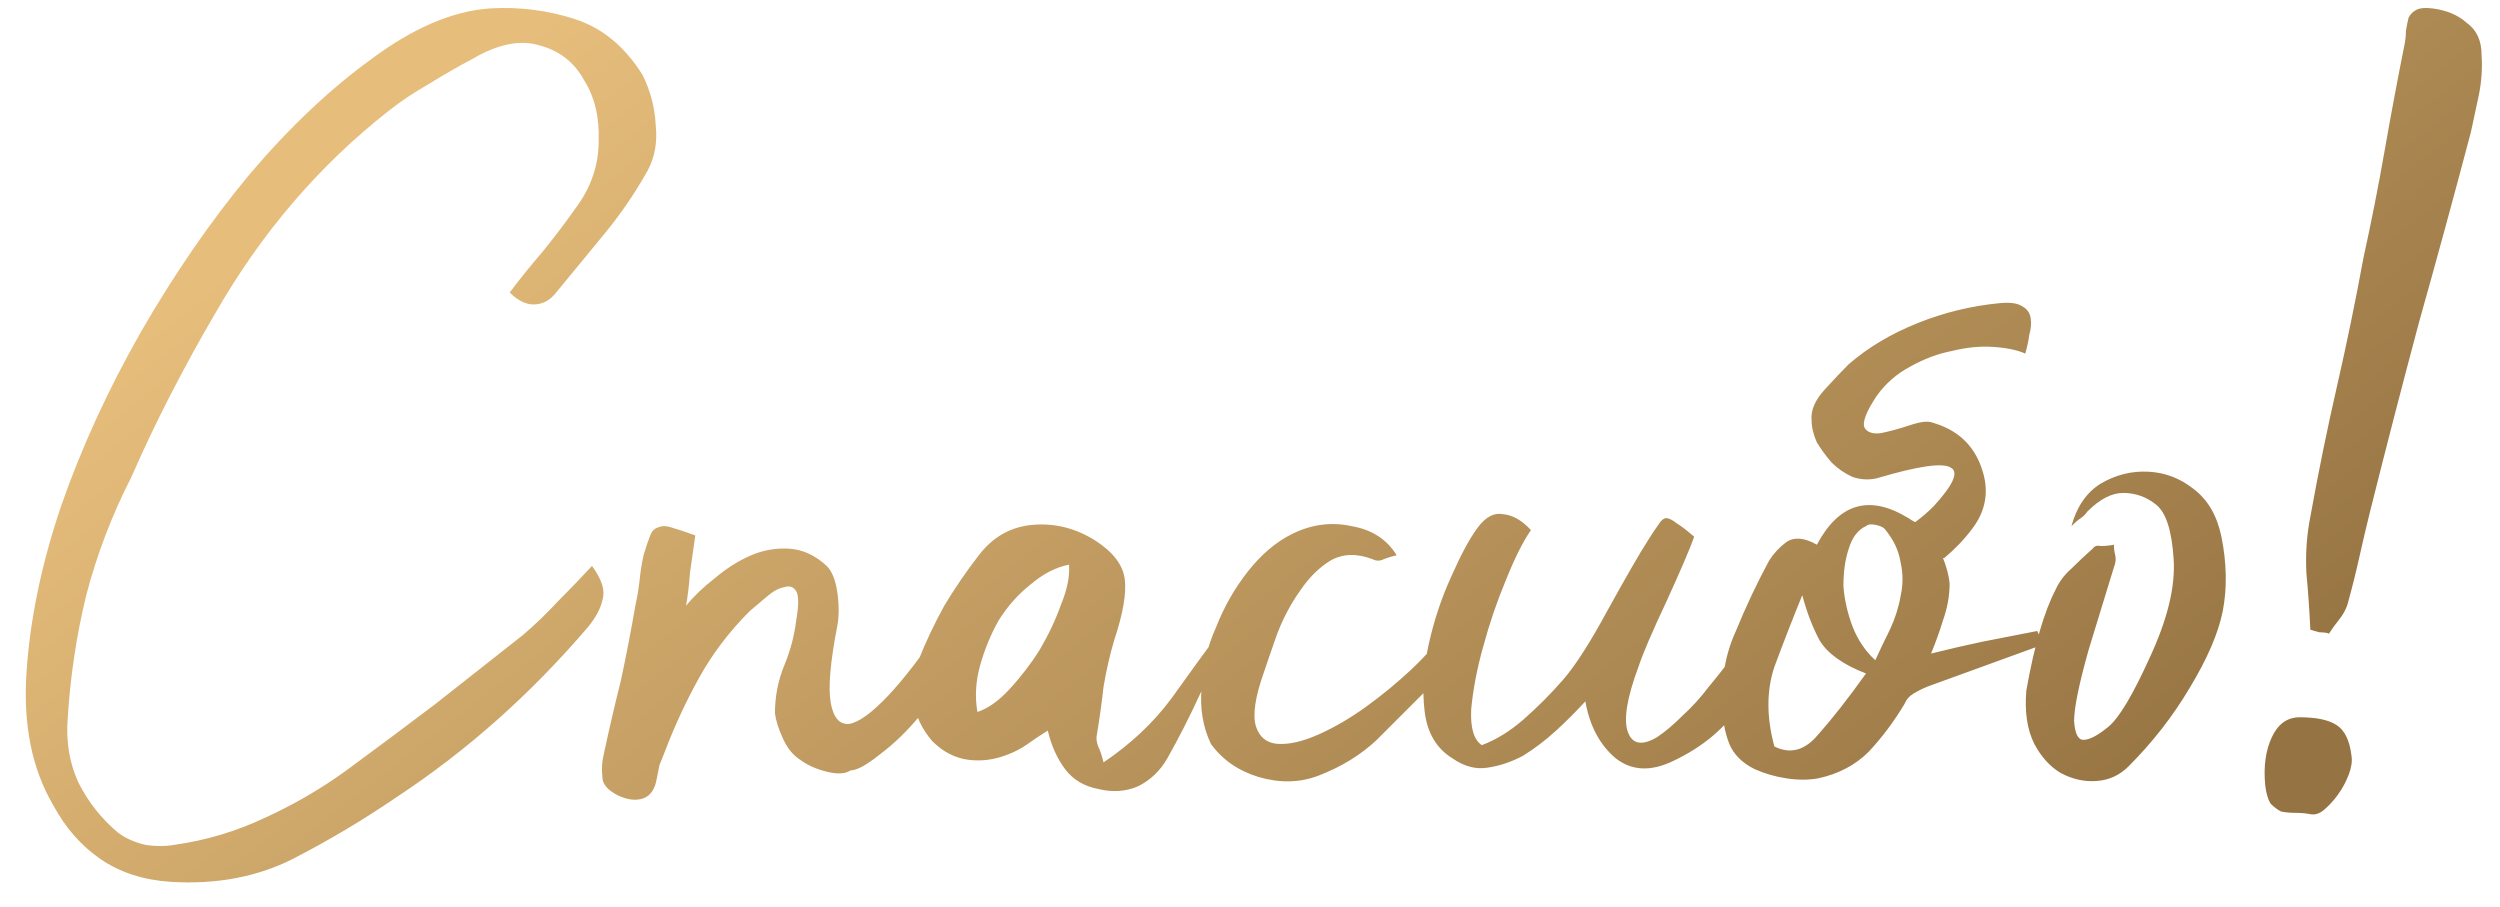 <?xml version="1.0" encoding="UTF-8"?> <svg xmlns="http://www.w3.org/2000/svg" width="113" height="41" viewBox="0 0 113 41" fill="none"><path d="M26.759 25.581C27.199 26.181 27.359 26.681 27.239 27.081C27.159 27.481 26.939 27.901 26.579 28.341C23.979 31.381 21.099 33.941 17.939 36.021C16.419 37.061 14.839 38.001 13.199 38.841C11.599 39.641 9.779 39.981 7.739 39.861C6.499 39.781 5.439 39.441 4.559 38.841C3.679 38.241 2.959 37.421 2.399 36.381C1.439 34.741 1.039 32.741 1.199 30.381C1.359 27.981 1.879 25.481 2.759 22.881C3.679 20.241 4.879 17.621 6.359 15.021C7.879 12.381 9.519 10.001 11.279 7.881C13.079 5.761 14.919 4.021 16.799 2.661C18.679 1.261 20.459 0.501 22.139 0.381C23.459 0.301 24.739 0.461 25.979 0.861C27.219 1.261 28.239 2.101 29.039 3.381C29.399 4.101 29.599 4.861 29.639 5.661C29.719 6.421 29.599 7.101 29.279 7.701C28.719 8.701 28.079 9.641 27.359 10.521C26.639 11.401 25.899 12.301 25.139 13.221C24.859 13.581 24.519 13.761 24.119 13.761C23.759 13.761 23.399 13.581 23.039 13.221C23.519 12.581 24.019 11.961 24.539 11.361C25.059 10.721 25.559 10.061 26.039 9.381C26.719 8.461 27.059 7.461 27.059 6.381C27.099 5.301 26.879 4.381 26.399 3.621C25.959 2.821 25.299 2.301 24.419 2.061C23.539 1.781 22.519 1.981 21.359 2.661C20.679 3.021 20.019 3.401 19.379 3.801C18.739 4.161 18.139 4.561 17.579 5.001C14.419 7.481 11.799 10.541 9.719 14.181C9.039 15.341 8.379 16.541 7.739 17.781C7.099 19.021 6.499 20.281 5.939 21.561C5.059 23.281 4.379 25.061 3.899 26.901C3.459 28.701 3.179 30.561 3.059 32.481C2.979 33.521 3.139 34.481 3.539 35.361C3.979 36.241 4.579 37.001 5.339 37.641C5.659 37.881 6.059 38.061 6.539 38.181C7.019 38.261 7.479 38.261 7.919 38.181C9.319 37.981 10.659 37.581 11.939 36.981C13.259 36.381 14.499 35.661 15.659 34.821C17.019 33.821 18.359 32.821 19.679 31.821C20.999 30.781 22.319 29.741 23.639 28.701C24.199 28.221 24.719 27.721 25.199 27.201C25.719 26.681 26.239 26.141 26.759 25.581ZM38.448 34.821C38.208 34.981 37.848 35.001 37.368 34.881C36.888 34.761 36.488 34.581 36.168 34.341C35.848 34.141 35.588 33.821 35.388 33.381C35.188 32.941 35.068 32.561 35.028 32.241C35.028 31.481 35.168 30.761 35.448 30.081C35.728 29.401 35.908 28.721 35.988 28.041C36.108 27.361 36.108 26.921 35.988 26.721C35.868 26.521 35.688 26.461 35.448 26.541C35.208 26.581 34.948 26.721 34.668 26.961C34.388 27.201 34.128 27.421 33.888 27.621C32.968 28.541 32.208 29.541 31.608 30.621C31.008 31.701 30.488 32.821 30.048 33.981C29.968 34.181 29.888 34.381 29.808 34.581C29.768 34.781 29.728 34.981 29.688 35.181C29.608 35.661 29.408 35.961 29.088 36.081C28.768 36.201 28.388 36.161 27.948 35.961C27.468 35.721 27.228 35.441 27.228 35.121C27.188 34.761 27.208 34.421 27.288 34.101C27.528 32.981 27.788 31.861 28.068 30.741C28.308 29.621 28.528 28.481 28.728 27.321C28.808 26.961 28.868 26.601 28.908 26.241C28.948 25.841 29.008 25.461 29.088 25.101C29.208 24.701 29.308 24.401 29.388 24.201C29.468 24.001 29.588 23.881 29.748 23.841C29.908 23.761 30.108 23.761 30.348 23.841C30.628 23.921 30.988 24.041 31.428 24.201C31.348 24.761 31.268 25.321 31.188 25.881C31.148 26.441 31.088 26.941 31.008 27.381C31.368 26.941 31.808 26.521 32.328 26.121C32.848 25.681 33.388 25.341 33.948 25.101C34.508 24.861 35.088 24.761 35.688 24.801C36.288 24.841 36.848 25.101 37.368 25.581C37.608 25.821 37.768 26.221 37.848 26.781C37.928 27.341 37.928 27.841 37.848 28.281C37.528 29.921 37.428 31.081 37.548 31.761C37.668 32.441 37.948 32.761 38.388 32.721C38.828 32.641 39.408 32.221 40.128 31.461C40.848 30.701 41.648 29.661 42.528 28.341C42.968 28.901 43.048 29.541 42.768 30.261C42.528 30.981 42.128 31.681 41.568 32.361C41.008 33.041 40.408 33.621 39.768 34.101C39.168 34.581 38.728 34.821 38.448 34.821ZM49.88 34.461C51.12 33.621 52.14 32.661 52.94 31.581C53.74 30.461 54.54 29.361 55.34 28.281C55.42 28.321 55.48 28.381 55.52 28.461C55.6 28.501 55.62 28.541 55.58 28.581C55.14 29.501 54.68 30.461 54.2 31.461C53.76 32.421 53.28 33.361 52.76 34.281C52.44 34.841 52 35.261 51.44 35.541C50.88 35.781 50.28 35.821 49.64 35.661C49 35.541 48.5 35.241 48.14 34.761C47.78 34.281 47.52 33.701 47.36 33.021C47.04 33.221 46.74 33.421 46.46 33.621C46.18 33.821 45.88 33.981 45.56 34.101C44.96 34.341 44.36 34.421 43.76 34.341C43.16 34.261 42.62 33.981 42.14 33.501C41.66 32.941 41.38 32.341 41.3 31.701C41.22 31.021 41.3 30.381 41.54 29.781C41.86 28.981 42.24 28.181 42.68 27.381C43.16 26.581 43.68 25.821 44.24 25.101C44.88 24.261 45.7 23.801 46.7 23.721C47.7 23.641 48.64 23.881 49.52 24.441C50.32 24.961 50.76 25.541 50.84 26.181C50.92 26.821 50.76 27.741 50.36 28.941C50.16 29.621 50 30.321 49.88 31.041C49.8 31.761 49.7 32.481 49.58 33.201C49.54 33.361 49.56 33.541 49.64 33.741C49.72 33.901 49.8 34.141 49.88 34.461ZM44.18 32.181C44.66 32.021 45.14 31.681 45.62 31.161C46.14 30.601 46.6 30.001 47 29.361C47.4 28.681 47.72 28.001 47.96 27.321C48.24 26.641 48.36 26.041 48.32 25.521C47.72 25.641 47.14 25.941 46.58 26.421C46.02 26.861 45.54 27.401 45.14 28.041C44.78 28.681 44.5 29.361 44.3 30.081C44.1 30.801 44.06 31.501 44.18 32.181ZM63.131 25.101C62.931 25.141 62.731 25.201 62.531 25.281C62.371 25.361 62.211 25.361 62.051 25.281C61.331 25.001 60.691 25.021 60.131 25.341C59.611 25.661 59.151 26.121 58.751 26.721C58.351 27.281 58.011 27.921 57.731 28.641C57.491 29.321 57.291 29.901 57.131 30.381C56.731 31.501 56.611 32.321 56.771 32.841C56.931 33.321 57.251 33.581 57.731 33.621C58.251 33.661 58.871 33.521 59.591 33.201C60.311 32.881 61.031 32.461 61.751 31.941C62.471 31.421 63.151 30.861 63.791 30.261C64.471 29.621 64.991 29.021 65.351 28.461C65.511 29.141 65.491 29.701 65.291 30.141C65.091 30.581 64.771 30.981 64.331 31.341C63.651 32.021 62.951 32.721 62.231 33.441C61.511 34.121 60.631 34.661 59.591 35.061C58.751 35.381 57.851 35.401 56.891 35.121C55.971 34.841 55.251 34.341 54.731 33.621C54.371 32.861 54.231 32.021 54.311 31.101C54.351 30.141 54.571 29.221 54.971 28.341C55.331 27.421 55.811 26.581 56.411 25.821C57.011 25.061 57.671 24.501 58.391 24.141C59.271 23.701 60.171 23.581 61.091 23.781C62.011 23.941 62.691 24.381 63.131 25.101ZM66.978 33.681C67.618 33.441 68.237 33.061 68.838 32.541C69.478 31.981 70.078 31.381 70.638 30.741C71.198 30.101 71.877 29.041 72.677 27.561C73.517 26.041 74.118 25.001 74.478 24.441C74.677 24.121 74.838 23.881 74.957 23.721C75.078 23.521 75.198 23.421 75.317 23.421C75.438 23.421 75.597 23.501 75.797 23.661C75.998 23.781 76.257 23.981 76.578 24.261C76.377 24.821 75.957 25.801 75.317 27.201C74.677 28.561 74.257 29.541 74.058 30.141C73.537 31.541 73.377 32.521 73.578 33.081C73.778 33.641 74.218 33.721 74.897 33.321C75.257 33.081 75.638 32.761 76.037 32.361C76.478 31.961 76.877 31.521 77.237 31.041C77.638 30.561 77.998 30.101 78.317 29.661C78.638 29.221 78.877 28.861 79.037 28.581C79.278 29.061 79.358 29.581 79.278 30.141C79.237 30.701 79.058 31.241 78.737 31.761C78.418 32.281 77.978 32.781 77.418 33.261C76.897 33.701 76.297 34.081 75.618 34.401C74.618 34.881 73.757 34.841 73.037 34.281C72.317 33.681 71.858 32.821 71.657 31.701C71.257 32.141 70.817 32.581 70.338 33.021C69.858 33.461 69.358 33.841 68.838 34.161C68.317 34.441 67.778 34.621 67.218 34.701C66.698 34.781 66.177 34.641 65.657 34.281C64.938 33.841 64.517 33.141 64.397 32.181C64.278 31.221 64.338 30.201 64.578 29.121C64.817 28.041 65.157 27.021 65.597 26.061C66.037 25.061 66.438 24.321 66.797 23.841C67.157 23.361 67.537 23.161 67.938 23.241C68.377 23.281 68.797 23.521 69.198 23.961C68.838 24.481 68.457 25.241 68.058 26.241C67.657 27.201 67.317 28.201 67.037 29.241C66.757 30.241 66.578 31.181 66.498 32.061C66.457 32.901 66.618 33.441 66.978 33.681ZM81.463 26.901C81.023 27.981 80.603 29.061 80.203 30.141C79.843 31.221 79.843 32.421 80.203 33.741C80.923 34.101 81.583 33.921 82.183 33.201C82.823 32.481 83.543 31.561 84.343 30.441C83.303 30.041 82.603 29.541 82.243 28.941C81.923 28.341 81.663 27.661 81.463 26.901ZM84.763 29.841C84.963 29.401 85.183 28.941 85.423 28.461C85.663 27.941 85.823 27.441 85.903 26.961C86.023 26.441 86.023 25.921 85.903 25.401C85.823 24.881 85.583 24.381 85.183 23.901C85.103 23.821 84.963 23.761 84.763 23.721C84.563 23.681 84.423 23.701 84.343 23.781C83.983 23.941 83.723 24.281 83.563 24.801C83.403 25.281 83.323 25.841 83.323 26.481C83.363 27.081 83.503 27.701 83.743 28.341C83.983 28.941 84.323 29.441 84.763 29.841ZM87.823 25.221C87.983 25.621 88.083 26.001 88.123 26.361C88.123 26.921 88.023 27.481 87.823 28.041C87.663 28.561 87.483 29.061 87.283 29.541C88.083 29.341 88.863 29.161 89.623 29.001C90.423 28.841 91.243 28.681 92.083 28.521C92.123 28.601 92.163 28.701 92.203 28.821C92.243 28.941 92.303 29.041 92.383 29.121C91.503 29.441 90.623 29.761 89.743 30.081C88.863 30.401 87.983 30.721 87.103 31.041C86.903 31.121 86.703 31.221 86.503 31.341C86.303 31.461 86.163 31.621 86.083 31.821C85.603 32.621 85.063 33.341 84.463 33.981C83.863 34.581 83.103 34.981 82.183 35.181C81.743 35.261 81.263 35.261 80.743 35.181C80.223 35.101 79.743 34.961 79.303 34.761C78.743 34.481 78.363 34.101 78.163 33.621C77.963 33.101 77.863 32.561 77.863 32.001C77.783 30.721 77.983 29.561 78.463 28.521C78.903 27.441 79.403 26.381 79.963 25.341C80.163 25.021 80.423 24.741 80.743 24.501C81.103 24.261 81.563 24.301 82.123 24.621C83.123 22.741 84.503 22.341 86.263 23.421C86.383 23.501 86.483 23.561 86.563 23.601C86.843 23.401 87.123 23.161 87.403 22.881C88.283 21.921 88.543 21.341 88.183 21.141C87.823 20.901 86.703 21.061 84.823 21.621C84.463 21.701 84.103 21.681 83.743 21.561C83.383 21.401 83.063 21.181 82.783 20.901C82.543 20.621 82.323 20.321 82.123 20.001C81.963 19.641 81.883 19.301 81.883 18.981C81.843 18.541 82.043 18.081 82.483 17.601C82.923 17.121 83.283 16.741 83.563 16.461C84.443 15.701 85.483 15.081 86.683 14.601C87.883 14.121 89.123 13.821 90.403 13.701C90.843 13.661 91.163 13.701 91.363 13.821C91.603 13.941 91.743 14.121 91.783 14.361C91.823 14.601 91.803 14.861 91.723 15.141C91.683 15.421 91.623 15.701 91.543 15.981C91.183 15.821 90.703 15.721 90.103 15.681C89.503 15.641 88.883 15.701 88.243 15.861C87.603 15.981 86.963 16.221 86.323 16.581C85.723 16.901 85.223 17.341 84.823 17.901C84.343 18.621 84.163 19.101 84.283 19.341C84.403 19.541 84.643 19.621 85.003 19.581C85.403 19.501 85.843 19.381 86.323 19.221C86.803 19.061 87.143 19.021 87.343 19.101C88.463 19.421 89.203 20.101 89.563 21.141C89.923 22.141 89.783 23.061 89.143 23.901C88.783 24.381 88.363 24.821 87.883 25.221H87.823ZM94.349 23.121C94.269 23.241 94.169 23.341 94.049 23.421C93.929 23.501 93.789 23.621 93.629 23.781C93.869 22.901 94.309 22.261 94.949 21.861C95.629 21.461 96.349 21.281 97.109 21.321C97.869 21.361 98.549 21.621 99.149 22.101C99.789 22.581 100.209 23.301 100.409 24.261C100.649 25.461 100.669 26.581 100.469 27.621C100.269 28.621 99.769 29.781 98.969 31.101C98.209 32.381 97.289 33.561 96.209 34.641C95.809 35.041 95.329 35.261 94.769 35.301C94.209 35.341 93.669 35.221 93.149 34.941C92.669 34.661 92.269 34.221 91.949 33.621C91.629 32.981 91.509 32.181 91.589 31.221C91.949 29.181 92.389 27.661 92.909 26.661C93.069 26.301 93.309 25.981 93.629 25.701C93.949 25.381 94.269 25.081 94.589 24.801C94.669 24.681 94.789 24.641 94.949 24.681C95.149 24.681 95.349 24.661 95.549 24.621C95.549 24.781 95.569 24.941 95.609 25.101C95.649 25.261 95.629 25.441 95.549 25.641C95.269 26.561 94.889 27.801 94.409 29.361C93.969 30.921 93.749 32.001 93.749 32.601C93.789 33.161 93.929 33.441 94.169 33.441C94.449 33.441 94.829 33.241 95.309 32.841C95.789 32.441 96.409 31.401 97.169 29.721C97.969 28.001 98.329 26.521 98.249 25.281C98.169 24.001 97.909 23.181 97.469 22.821C97.029 22.461 96.529 22.281 95.969 22.281C95.449 22.281 94.909 22.561 94.349 23.121ZM104.427 28.461C104.387 27.581 104.327 26.721 104.247 25.881C104.207 25.001 104.267 24.161 104.427 23.361C104.787 21.361 105.187 19.401 105.627 17.481C106.067 15.561 106.467 13.621 106.827 11.661C107.187 10.021 107.507 8.401 107.787 6.801C108.067 5.201 108.367 3.601 108.687 2.001C108.727 1.801 108.747 1.601 108.747 1.401C108.787 1.161 108.827 0.961 108.867 0.801C108.947 0.641 109.067 0.521 109.227 0.441C109.387 0.361 109.627 0.341 109.947 0.381C110.587 0.461 111.107 0.681 111.507 1.041C111.947 1.361 112.167 1.841 112.167 2.481C112.207 3.081 112.167 3.681 112.047 4.281C111.927 4.841 111.807 5.401 111.687 5.961C110.927 8.841 110.147 11.701 109.347 14.541C108.587 17.381 107.847 20.241 107.127 23.121C106.967 23.761 106.807 24.441 106.647 25.161C106.487 25.881 106.307 26.601 106.107 27.321C106.027 27.561 105.907 27.781 105.747 27.981C105.587 28.181 105.427 28.401 105.267 28.641C105.187 28.601 105.047 28.581 104.847 28.581C104.687 28.541 104.547 28.501 104.427 28.461ZM106.287 34.161C106.327 34.401 106.287 34.681 106.167 35.001C106.047 35.321 105.887 35.621 105.687 35.901C105.487 36.181 105.267 36.421 105.027 36.621C104.827 36.781 104.627 36.841 104.427 36.801C104.227 36.761 104.007 36.741 103.767 36.741C103.527 36.741 103.307 36.721 103.107 36.681C102.947 36.601 102.787 36.481 102.627 36.321C102.507 36.121 102.427 35.841 102.387 35.481C102.307 34.641 102.407 33.921 102.687 33.321C102.967 32.721 103.387 32.421 103.947 32.421C104.707 32.421 105.267 32.541 105.627 32.781C105.987 33.021 106.207 33.481 106.287 34.161Z" fill="url(#paint0_linear_28001_32083)"></path><defs><linearGradient id="paint0_linear_28001_32083" x1="-4.167" y1="23.341" x2="41.265" y2="81.719" gradientUnits="userSpaceOnUse"><stop stop-color="#E6BD7B"></stop><stop offset="1" stop-color="#957342"></stop></linearGradient></defs></svg> 